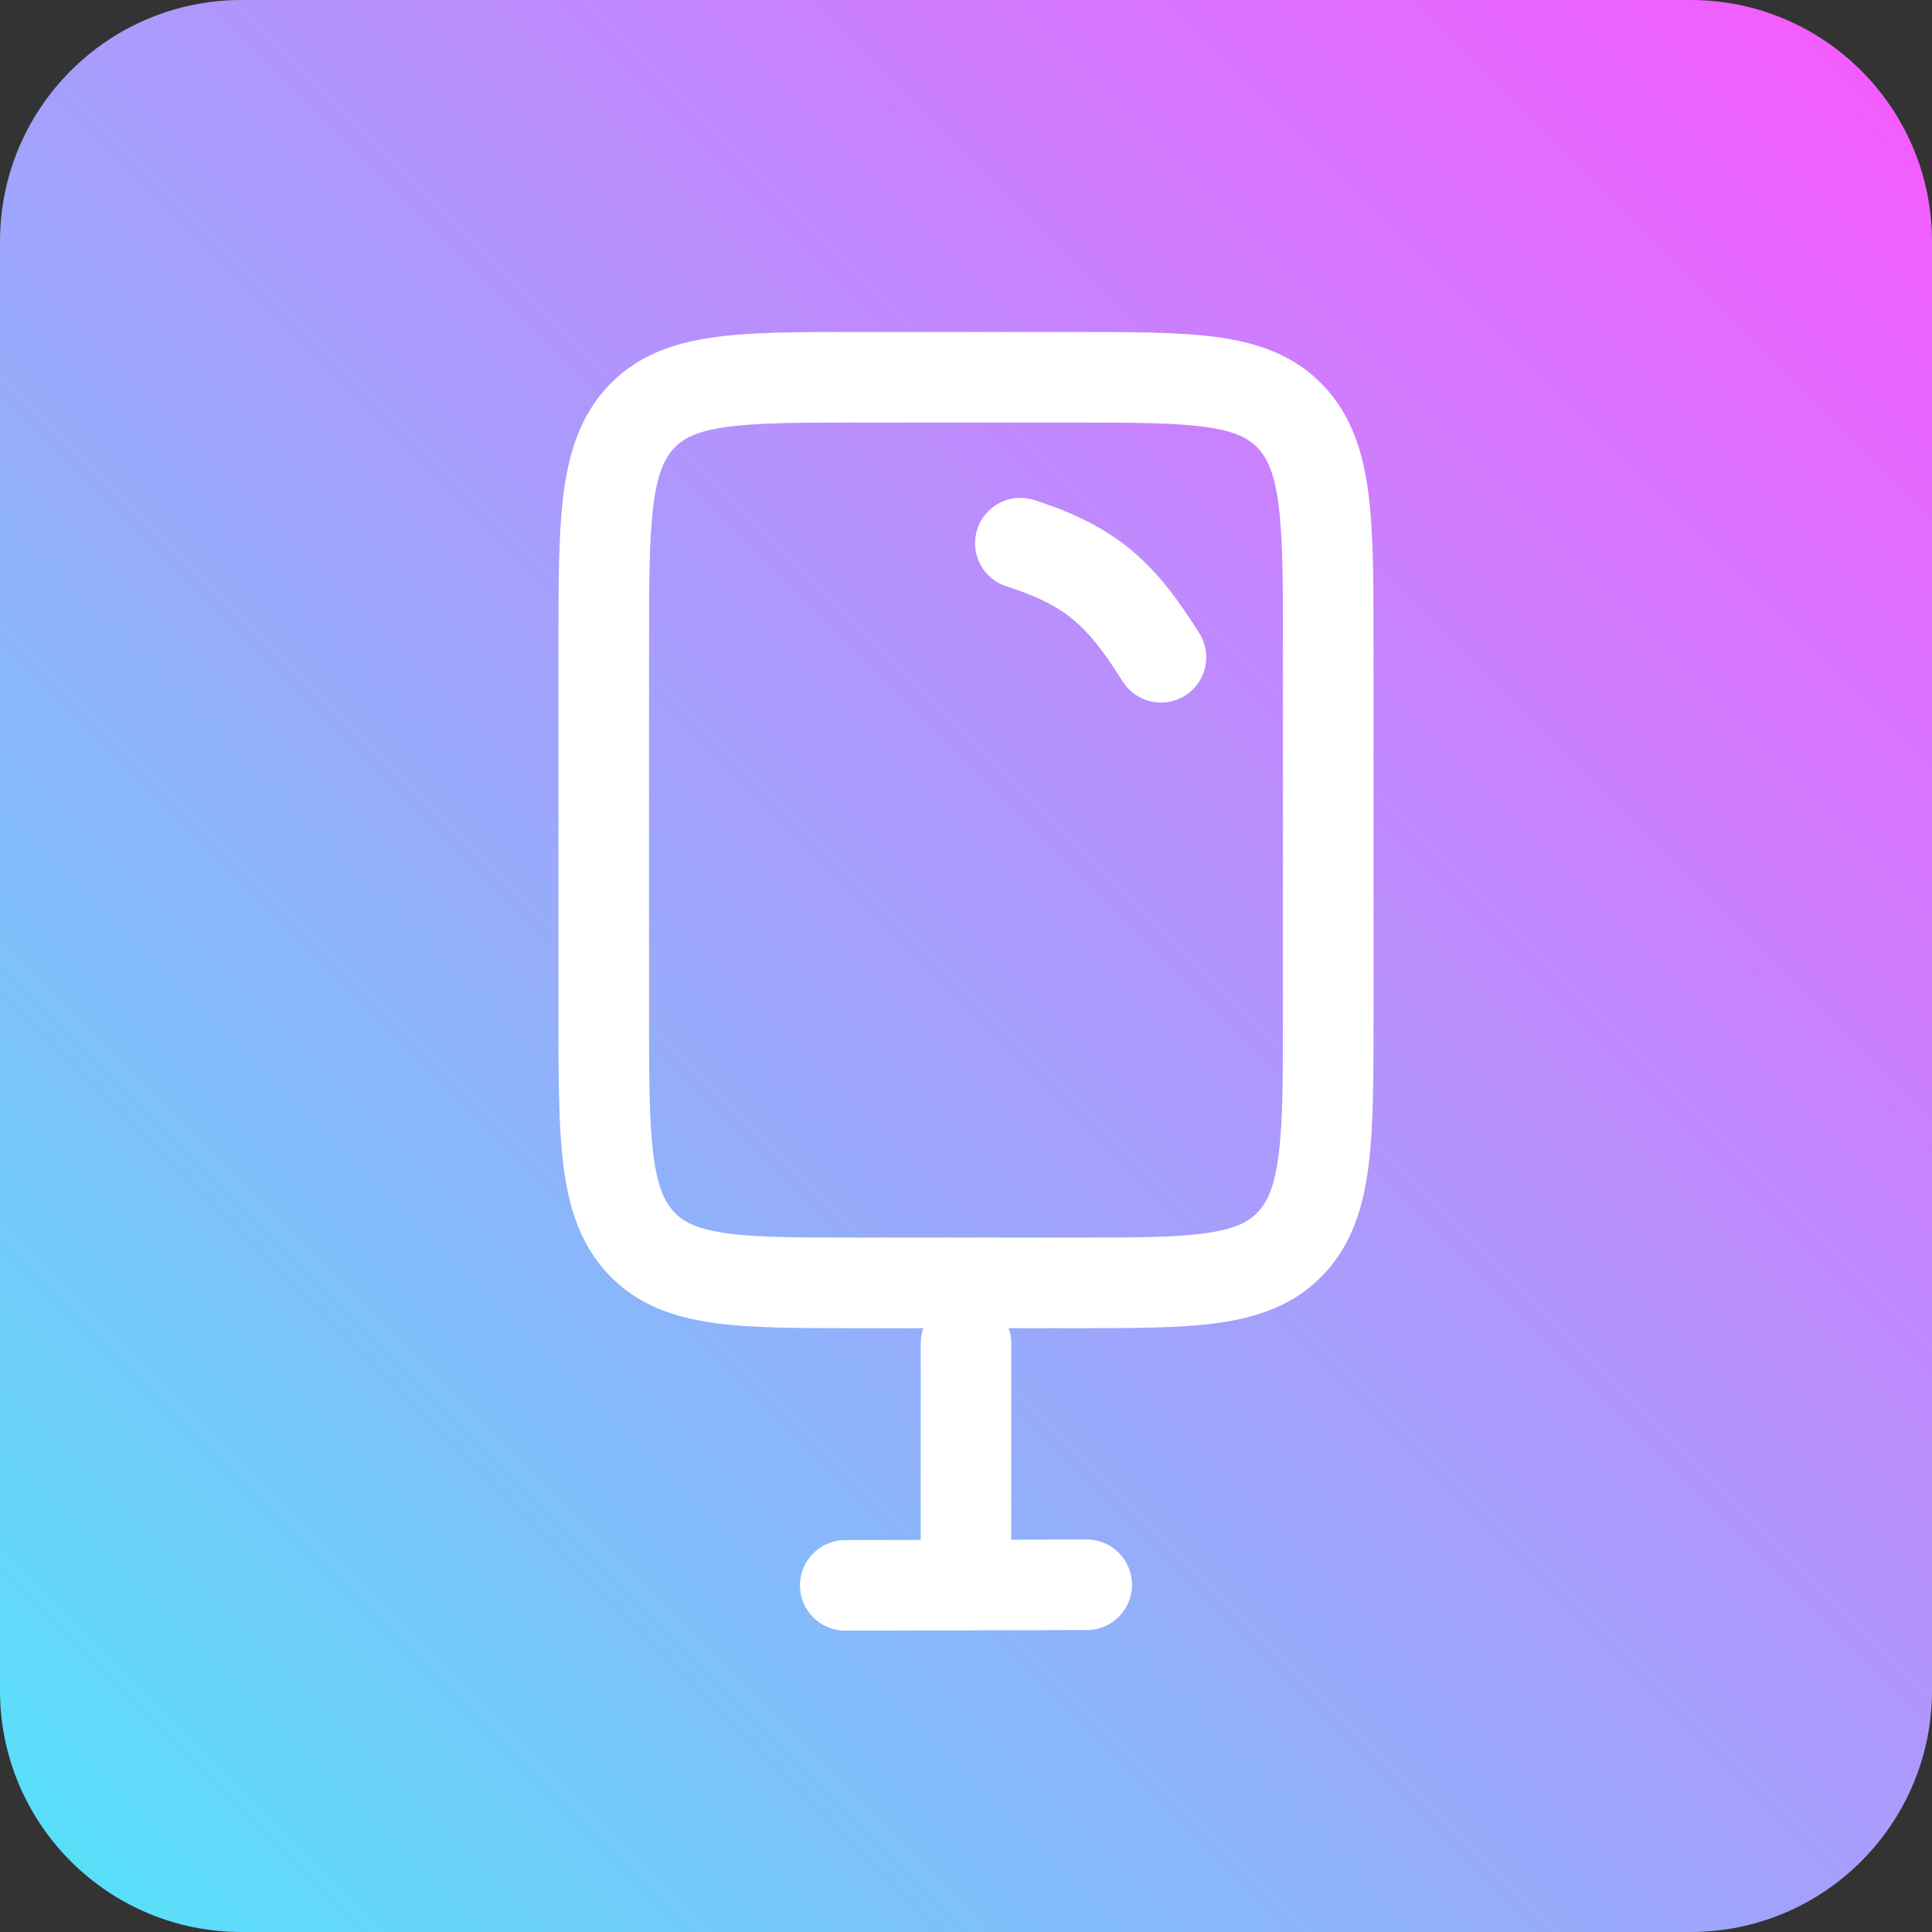 <svg width="64" height="64" viewBox="0 0 64 64" fill="none" xmlns="http://www.w3.org/2000/svg">
<rect x="0" y="0" width="64" height="64" fill="#333333" stroke="none"/>
<path d="M0 8C0 3.582 3.582 0 8 0H56C60.418 0 64 3.582 64 8V56C64 60.418 60.418 64 56 64H8C3.582 64 0 60.418 0 56V8Z" fill="url(#paint0_linear_14547_21362)"/>
<path d="M42.5 21.498C42.5 19.337 42.498 17.857 42.357 16.748C42.221 15.674 41.98 15.175 41.668 14.844C41.368 14.525 40.934 14.287 39.965 14.148C38.942 14.002 37.571 13.998 35.529 13.998L28.471 13.998C26.429 13.998 25.058 14.002 24.035 14.148C23.066 14.287 22.632 14.525 22.332 14.844C22.02 15.175 21.779 15.674 21.643 16.748C21.502 17.857 21.5 19.337 21.5 21.498L21.5 33.498C21.5 35.659 21.502 37.139 21.643 38.248C21.779 39.322 22.02 39.821 22.332 40.152C22.632 40.471 23.066 40.709 24.035 40.848C25.058 40.994 26.429 40.998 28.471 40.998H35.529C37.571 40.998 38.942 40.994 39.965 40.848C40.934 40.709 41.368 40.471 41.668 40.152C41.98 39.821 42.221 39.322 42.357 38.248C42.498 37.139 42.5 35.659 42.5 33.498L42.5 21.498ZM45.5 33.498C45.5 35.579 45.504 37.283 45.334 38.625C45.16 40.001 44.78 41.222 43.852 42.209C42.911 43.208 41.725 43.627 40.389 43.818C39.105 44.002 37.481 43.998 35.529 43.998L28.471 43.998C26.519 43.998 24.895 44.002 23.611 43.818C22.275 43.627 21.089 43.208 20.148 42.209C19.22 41.222 18.84 40.001 18.666 38.625C18.496 37.283 18.5 35.579 18.5 33.498L18.5 21.498C18.5 19.417 18.496 17.713 18.666 16.371C18.84 14.996 19.22 13.774 20.148 12.787C21.089 11.788 22.275 11.369 23.611 11.178C24.895 10.994 26.519 10.998 28.471 10.998L35.529 10.998C37.481 10.998 39.105 10.994 40.389 11.178C41.725 11.369 42.911 11.788 43.852 12.787C44.78 13.774 45.16 14.996 45.334 16.371C45.504 17.713 45.5 19.417 45.5 21.498L45.5 33.498Z" fill="white"/>
<path d="M33.5 52.498C33.5 53.327 32.828 53.998 32 53.998C31.172 53.998 30.5 53.327 30.5 52.498L30.5 44.498C30.5 43.67 31.172 42.998 32 42.998C32.828 42.998 33.5 43.67 33.5 44.498L33.5 52.498Z" fill="white"/>
<path d="M28.004 54.017C27.175 54.02 26.502 53.35 26.5 52.521C26.498 51.693 27.168 51.02 27.996 51.017L35.996 50.998C36.825 50.996 37.498 51.666 37.5 52.494C37.502 53.323 36.832 53.996 36.004 53.998L28.004 54.017Z" fill="white"/>
<path d="M33.342 19.423C32.553 19.17 32.118 18.325 32.371 17.536C32.623 16.747 33.469 16.311 34.258 16.564C35.569 16.984 36.6 17.489 37.499 18.242C38.382 18.983 39.048 19.894 39.729 20.975C40.17 21.676 39.959 22.601 39.258 23.043C38.557 23.484 37.632 23.273 37.19 22.572C36.564 21.577 36.094 20.98 35.571 20.542C35.062 20.115 34.417 19.767 33.342 19.423Z" fill="white"/>
<defs>
<linearGradient id="paint0_linear_14547_21362" x1="64" y1="0.5" x2="1.93715e-06" y2="64.5" gradientUnits="userSpaceOnUse">
<stop stop-color="#F958FF"/>
<stop offset="1" stop-color="#53E5F9"/>
</linearGradient>
</defs>
</svg>
